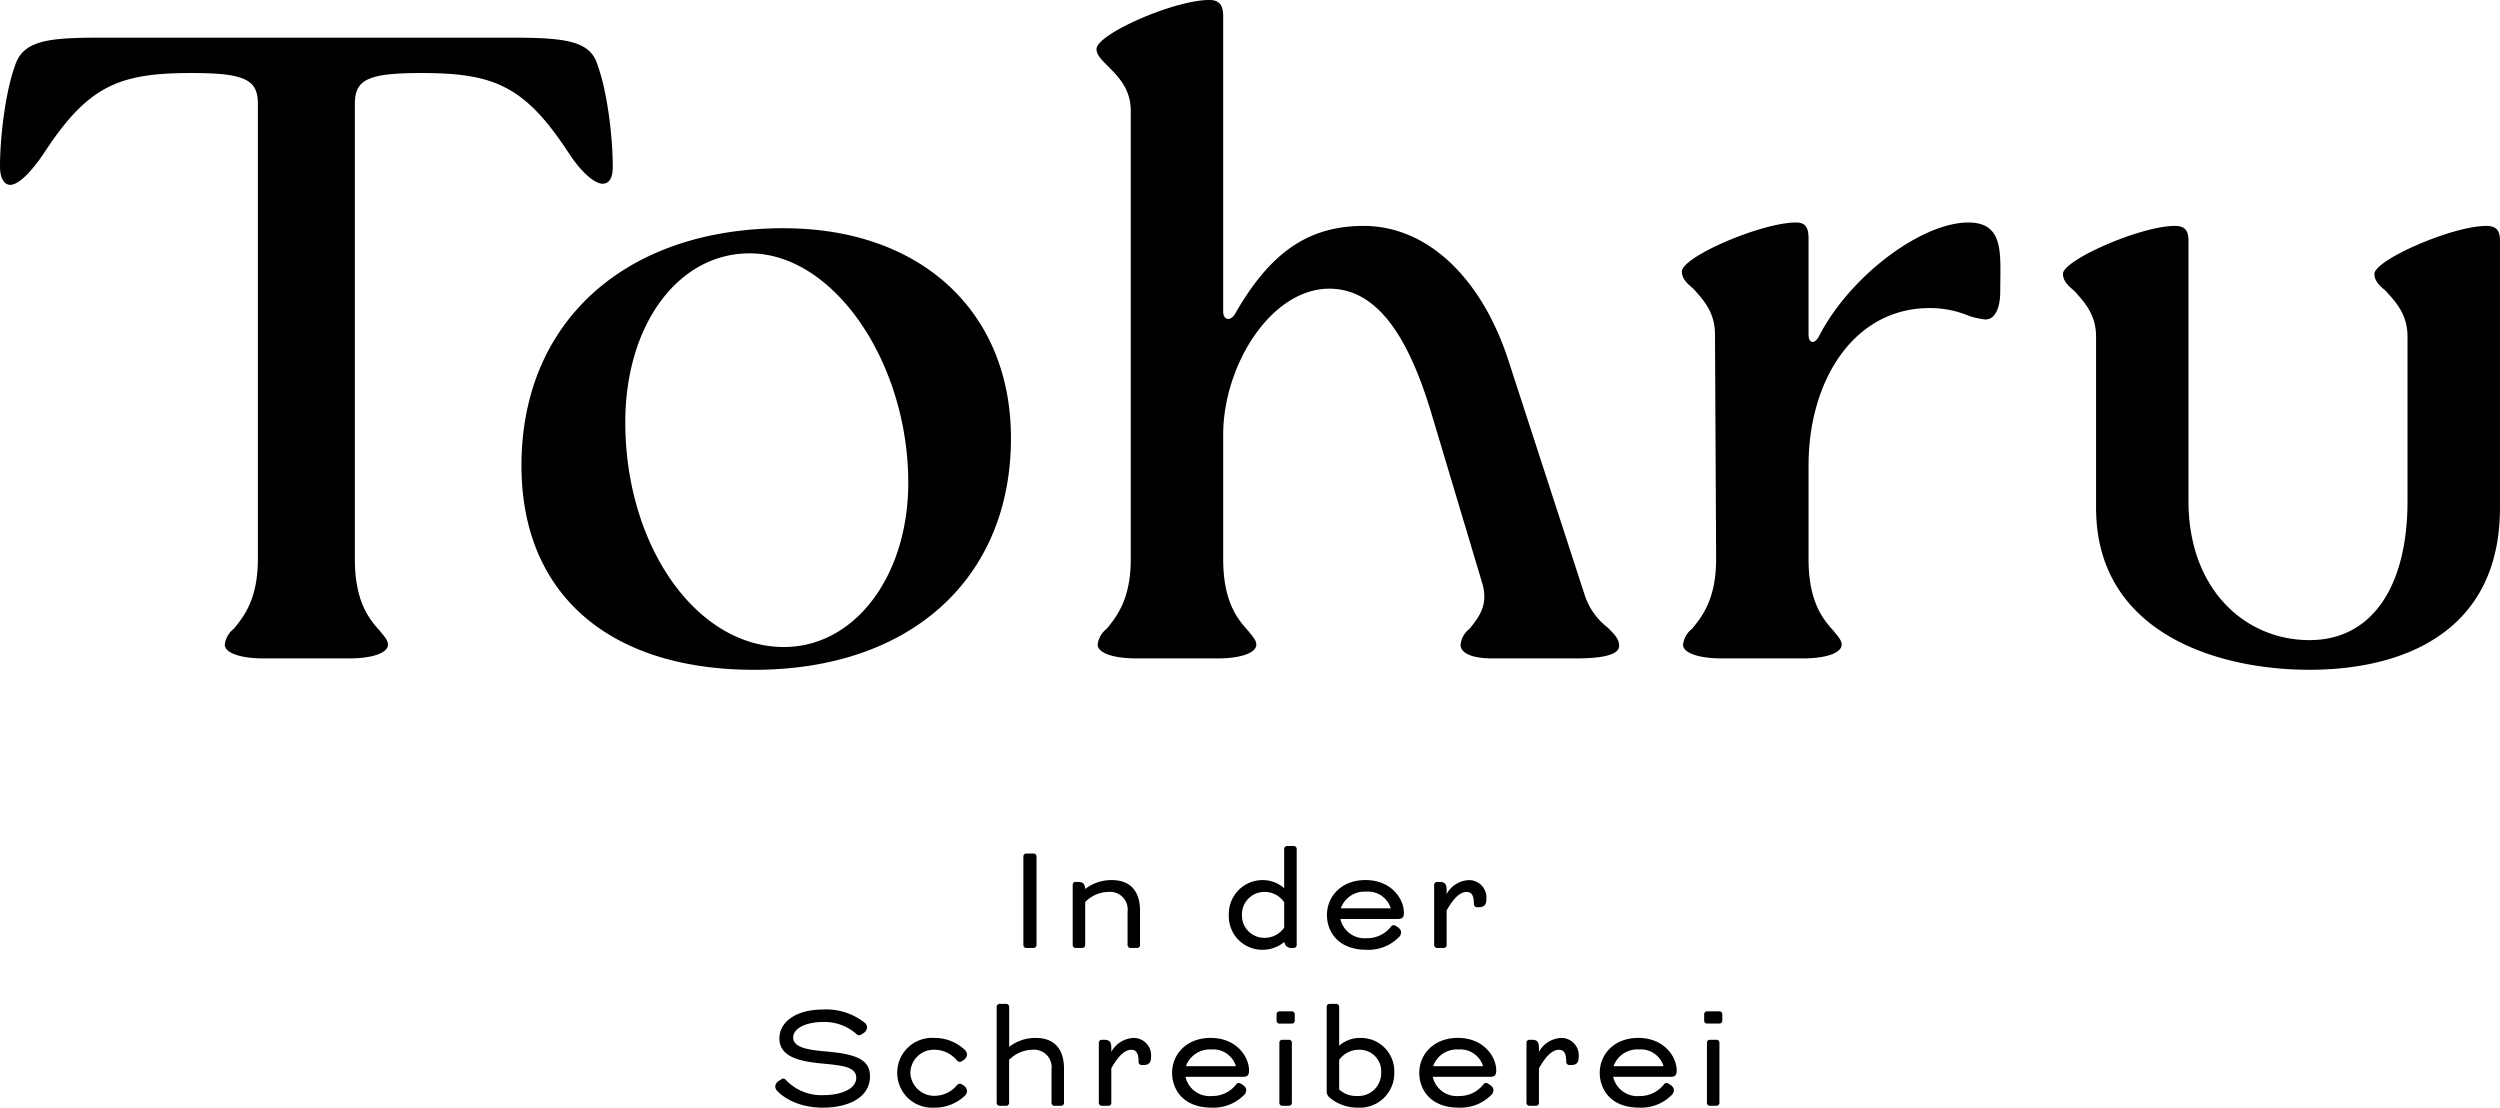 <svg height="161.461" viewBox="0 0 364.43 161.461" width="364.43" xmlns="http://www.w3.org/2000/svg" xmlns:xlink="http://www.w3.org/1999/xlink"><clipPath id="a"><path d="m0 53.611h364.43v-97.636h-364.43z" transform="translate(0 44.025)"/></clipPath><clipPath id="b"><path d="m0 14.268h138.066v-38.135h-138.066z" transform="translate(0 23.867)"/></clipPath><g clip-path="url(#a)" transform="translate(0 0)"><path d="m87.768 3.927c0 .832.665 1.5 1.663 2.495 1.5 1.5 3.327 3.327 3.327 6.487v65.368c0 5.988-2.162 8.483-3.493 10.146a3.415 3.415 0 0 0 -1.331 2.329c0 1.164 2.162 2 5.655 2h11.811c3.493 0 5.655-.832 5.655-2 0-.665-.5-1.164-1.164-2-1.5-1.663-3.659-4.158-3.659-10.479v-18.126c0-10.146 6.986-21.29 15.469-21.29 6.82 0 11.477 6.653 14.97 18.463l7.319 24.451c1 3.327-.665 5.156-1.83 6.653a3.415 3.415 0 0 0 -1.331 2.329c0 1.164 1.5 2 4.657 2h12.142c3.826 0 6.321-.5 6.321-1.83 0-1-.665-1.663-1.663-2.661a9.856 9.856 0 0 1 -3.327-4.657l-11.145-34.27c-3.826-11.809-11.643-19.627-21.124-19.627-8.15 0-13.639 3.992-18.629 12.641-.665 1.331-1.83 1.164-1.83-.166v-43.083c0-1.663-.665-2.329-2-2.329-5.156 0-16.467 4.99-16.467 7.152m-159.839 17.136c0 1.5.5 2.661 1.5 2.661s2.661-1.331 4.824-4.491c6.483-9.979 10.974-11.809 21.619-11.809 7.818 0 9.647 1 9.647 4.491v66.366c0 5.988-2.162 8.483-3.493 10.146a3.415 3.415 0 0 0 -1.331 2.329c0 1.164 2.162 2 5.655 2h12.475c3.493 0 5.655-.832 5.655-2 0-.665-.5-1.164-1.164-2-1.5-1.663-3.659-4.158-3.659-10.479v-66.362c0-3.493 1.83-4.491 9.647-4.491 10.646 0 15.137 1.83 21.624 11.81 2 2.994 3.826 4.325 4.824 4.325s1.5-.832 1.5-2.495c0-4.491-.832-10.978-2.162-14.637-1-3.659-4.491-4.158-12.641-4.158h-59.717c-7.651 0-11.477.333-12.641 4.158-1.331 3.659-2.162 10.146-2.162 14.637m245.175 15.302c0 1 .665 1.663 1.663 2.495 1.331 1.5 3.16 3.327 3.16 6.653l.166 32.767c0 5.988-2.162 8.483-3.493 10.146a3.415 3.415 0 0 0 -1.331 2.329c0 1.164 2.162 2 5.655 2h11.809c3.493 0 5.655-.832 5.655-2 0-.665-.5-1.164-1.164-2-1.5-1.663-3.659-4.158-3.659-10.479v-13.635c0-12.475 6.653-22.954 17.631-22.954a14.713 14.713 0 0 1 5.822 1.164 11.653 11.653 0 0 0 2.329.5c1.331 0 2.162-1.5 2.162-4.158 0-5.323.665-9.98-4.657-9.98-6.82 0-17.3 7.818-21.789 16.633-.665 1.164-1.5 1-1.5-.333v-13.972c0-1.663-.5-2.329-1.83-2.329-4.99 0-16.633 4.99-16.633 7.152m55.554.333c0 1 .665 1.663 1.663 2.495 1.331 1.5 3.16 3.327 3.16 6.653v24.95c0 18.13 17.465 23.619 31.1 23.619s27.777-5.489 27.777-23.619v-38.921c0-1.663-.665-2.162-2-2.162-4.99 0-16.3 4.99-16.3 6.986 0 1 .665 1.663 1.663 2.495 1.331 1.5 3.16 3.327 3.16 6.653v23.951c0 12.475-5.156 20.292-14.3 20.292-9.314 0-17.631-7.319-17.631-20.292v-37.923c0-1.663-.665-2.162-2-2.162-4.99 0-16.3 4.99-16.3 6.986m-186.448-6.654c-23.12 0-38.256 13.639-38.256 34.6 0 18.629 12.641 29.773 33.931 29.773 22.787 0 37.424-13.306 37.424-33.765 0-18.463-13.14-30.6-33.1-30.6m0 61.043c-12.807 0-23.12-14.8-23.12-32.767 0-14.138 7.651-24.617 18.13-24.617 12.308 0 23.12 15.968 23.12 33.432 0 13.639-7.818 23.952-18.13 23.952" transform="translate(72.075 3.225)"/></g><g clip-path="url(#b)" transform="translate(113 123.326)"><path d="m2.625 5.659c3.664 0 6.805-1.494 6.805-4.559 0-2.4-1.914-3.24-6.364-3.624-2.646-.233-4.833-.559-4.833-2.037 0-1.439 2.072-2.262 4.315-2.262a7.022 7.022 0 0 1 4.872 1.723.6.6 0 0 0 .42.211.479.479 0 0 0 .268-.077l.268-.173a1.128 1.128 0 0 0 .633-.9.918.918 0 0 0 -.345-.671 9 9 0 0 0 -6.058-1.933c-3.99 0-6.383 1.82-6.383 4.217 0 2.954 3.622 3.415 6.5 3.683 2.8.268 4.7.5 4.7 2.052 0 1.726-2.4 2.531-4.776 2.531a7.119 7.119 0 0 1 -5.465-2.2.559.559 0 0 0 -.382-.217.56.56 0 0 0 -.286.1l-.268.173a1.128 1.128 0 0 0 -.633.882 1.031 1.031 0 0 0 .345.69c.4.441 2.47 2.4 6.671 2.4m16.181 0a6.412 6.412 0 0 0 4.429-1.722 1.077 1.077 0 0 0 .345-.711 1.143 1.143 0 0 0 -.633-.882l-.153-.1a.479.479 0 0 0 -.268-.077.593.593 0 0 0 -.441.23 4.259 4.259 0 0 1 -3.189 1.531 3.483 3.483 0 0 1 -3.586-3.4 3.422 3.422 0 0 1 3.586-3.315 4.266 4.266 0 0 1 3.2 1.553.6.6 0 0 0 .422.211.524.524 0 0 0 .268-.077l.153-.1a1.143 1.143 0 0 0 .633-.882 1.07 1.07 0 0 0 -.345-.709 6.4 6.4 0 0 0 -4.425-1.718 5.073 5.073 0 0 0 -5.406 5.08 5.074 5.074 0 0 0 5.4 5.079m10.411-.268a.44.44 0 0 0 .5-.479v-6.212a4.852 4.852 0 0 1 3.4-1.476 2.556 2.556 0 0 1 2.781 2.855v4.832a.44.44 0 0 0 .5.479h.88a.424.424 0 0 0 .441-.479v-4.889c0-3.01-1.494-4.522-4.121-4.522a6.2 6.2 0 0 0 -3.875 1.3v-5.788a.44.44 0 0 0 -.5-.478h-.823a.44.44 0 0 0 -.5.478v13.9a.44.44 0 0 0 .5.479zm14.936 0c.326 0 .46-.173.46-.479v-4.986c.9-1.611 1.881-2.7 2.916-2.7.863 0 1.055.767 1.055 1.706a.474.474 0 0 0 .518.518h.153c.765 0 1.149-.268 1.149-1.15a2.541 2.541 0 0 0 -2.529-2.8 3.888 3.888 0 0 0 -3.261 2.029v-.439c0-.863-.115-1.321-1.034-1.321h-.307a.433.433 0 0 0 -.479.478v8.664a.434.434 0 0 0 .479.479zm15.053.268a6.257 6.257 0 0 0 4.734-1.82 1.041 1.041 0 0 0 .345-.709c0-.345-.23-.614-.633-.863l-.152-.1a.581.581 0 0 0 -.307-.1.5.5 0 0 0 -.383.213 4.381 4.381 0 0 1 -3.528 1.689 3.609 3.609 0 0 1 -3.854-2.8h8.4c.69 0 .863-.307.863-.919 0-1.994-1.82-4.754-5.6-4.754-3.528 0-5.618 2.394-5.618 5.1 0 2.32 1.534 5.06 5.733 5.06m-3.713-6.035a3.686 3.686 0 0 1 3.739-2.437 3.451 3.451 0 0 1 3.548 2.437zm15.4-6.214a.423.423 0 0 0 .46-.46v-.861a.423.423 0 0 0 -.46-.46h-1.729a.423.423 0 0 0 -.46.46v.861a.423.423 0 0 0 .46.46zm-.46 11.984a.44.44 0 0 0 .5-.479v-8.666a.439.439 0 0 0 -.5-.478h-.88a.423.423 0 0 0 -.441.478v8.665a.424.424 0 0 0 .441.479zm10.143.268a5.01 5.01 0 0 0 5.286-5.079 4.857 4.857 0 0 0 -4.907-5.08 4.6 4.6 0 0 0 -3.127 1.13v-5.618a.433.433 0 0 0 -.478-.478h-.88c-.326 0-.46.173-.46.478v12.214a1.138 1.138 0 0 0 .441.978 6.268 6.268 0 0 0 4.121 1.456m-.211-1.7a3.532 3.532 0 0 1 -2.533-.96v-4.3a3.5 3.5 0 0 1 2.9-1.476 3.126 3.126 0 0 1 3.22 3.317 3.32 3.32 0 0 1 -3.587 3.415m14.881 1.7a6.26 6.26 0 0 0 4.734-1.82 1.041 1.041 0 0 0 .345-.709c0-.345-.23-.614-.633-.863l-.153-.1a.58.58 0 0 0 -.305-.1.5.5 0 0 0 -.383.213 4.381 4.381 0 0 1 -3.528 1.689 3.609 3.609 0 0 1 -3.854-2.8h8.4c.69 0 .861-.307.861-.919 0-1.994-1.818-4.754-5.6-4.754-3.528.007-5.62 2.401-5.62 5.107 0 2.32 1.534 5.06 5.733 5.06m-3.718-6.039a3.686 3.686 0 0 1 3.739-2.437 3.451 3.451 0 0 1 3.546 2.437zm14.973 5.77c.324 0 .459-.173.459-.479v-4.986c.9-1.611 1.881-2.7 2.916-2.7.864 0 1.056.767 1.056 1.706a.474.474 0 0 0 .516.518h.153c.767 0 1.149-.268 1.149-1.15a2.539 2.539 0 0 0 -2.528-2.8 3.891 3.891 0 0 0 -3.263 2.029v-.439c0-.863-.115-1.321-1.034-1.321h-.307a.433.433 0 0 0 -.478.478v8.664a.434.434 0 0 0 .478.479zm15.053.268a6.26 6.26 0 0 0 4.734-1.82 1.039 1.039 0 0 0 .344-.709c0-.345-.228-.614-.631-.863l-.153-.1a.581.581 0 0 0 -.307-.1.493.493 0 0 0 -.382.213 4.381 4.381 0 0 1 -3.528 1.689 3.609 3.609 0 0 1 -3.854-2.8h8.4c.689 0 .861-.307.861-.919 0-1.994-1.818-4.754-5.6-4.754-3.528 0-5.618 2.394-5.618 5.1 0 2.32 1.534 5.06 5.733 5.06m-3.72-6.038a3.686 3.686 0 0 1 3.739-2.437 3.451 3.451 0 0 1 3.547 2.437zm15.393-6.214a.423.423 0 0 0 .46-.46v-.861a.423.423 0 0 0 -.46-.46h-1.724a.422.422 0 0 0 -.459.46v.861a.422.422 0 0 0 .459.46zm-.46 11.984a.44.44 0 0 0 .5-.479v-8.663a.439.439 0 0 0 -.5-.478h-.88a.422.422 0 0 0 -.439.478v8.665a.423.423 0 0 0 .439.479z" transform="translate(4.391 32.476)"/><path d="m.53 5.559a.44.44 0 0 0 .5-.479v-12.807a.44.44 0 0 0 -.5-.479h-.976a.424.424 0 0 0 -.441.479v12.807a.424.424 0 0 0 .441.479zm7.114 0a.433.433 0 0 0 .478-.479v-6.213a4.859 4.859 0 0 1 3.4-1.476 2.556 2.556 0 0 1 2.778 2.857v4.832a.44.44 0 0 0 .5.479h.88a.423.423 0 0 0 .439-.479v-4.89c0-3.01-1.492-4.523-4.121-4.523a6.212 6.212 0 0 0 -3.875 1.3c-.037-.727-.305-1.034-1.053-1.034h-.307c-.288 0-.46.115-.46.46v8.687a.44.44 0 0 0 .5.479zm26.307.268a4.894 4.894 0 0 0 3.2-1.149 1 1 0 0 0 1.13.88h.173a.439.439 0 0 0 .5-.479v-13.879a.445.445 0 0 0 -.5-.5h-.824a.445.445 0 0 0 -.5.5v5.636a4.793 4.793 0 0 0 -3.16-1.169 4.922 4.922 0 0 0 -4.907 5.1 4.874 4.874 0 0 0 4.887 5.061m.326-1.743a3.248 3.248 0 0 1 -3.3-3.336 3.265 3.265 0 0 1 3.3-3.357 3.425 3.425 0 0 1 2.859 1.515v3.682a3.482 3.482 0 0 1 -2.859 1.5m14.824 1.739a6.26 6.26 0 0 0 4.734-1.82 1.041 1.041 0 0 0 .345-.709c0-.345-.23-.614-.633-.863l-.153-.1a.581.581 0 0 0 -.307-.1.493.493 0 0 0 -.382.213 4.38 4.38 0 0 1 -3.528 1.687 3.608 3.608 0 0 1 -3.854-2.8h8.4c.689 0 .861-.307.861-.919 0-1.994-1.818-4.755-5.6-4.755-3.528 0-5.618 2.4-5.618 5.1 0 2.32 1.534 5.06 5.733 5.06m-3.718-6.033a3.686 3.686 0 0 1 3.739-2.437 3.451 3.451 0 0 1 3.547 2.437zm14.973 5.77c.324 0 .459-.173.459-.479v-4.985c.9-1.611 1.881-2.7 2.916-2.7.864 0 1.056.767 1.056 1.706a.473.473 0 0 0 .516.518h.153c.765 0 1.149-.268 1.149-1.15a2.542 2.542 0 0 0 -2.529-2.8 3.89 3.89 0 0 0 -3.262 2.031v-.439c0-.863-.115-1.323-1.034-1.323h-.307a.433.433 0 0 0 -.478.479v8.663a.433.433 0 0 0 .478.479z" transform="translate(37.067 9.299)"/></g></svg>